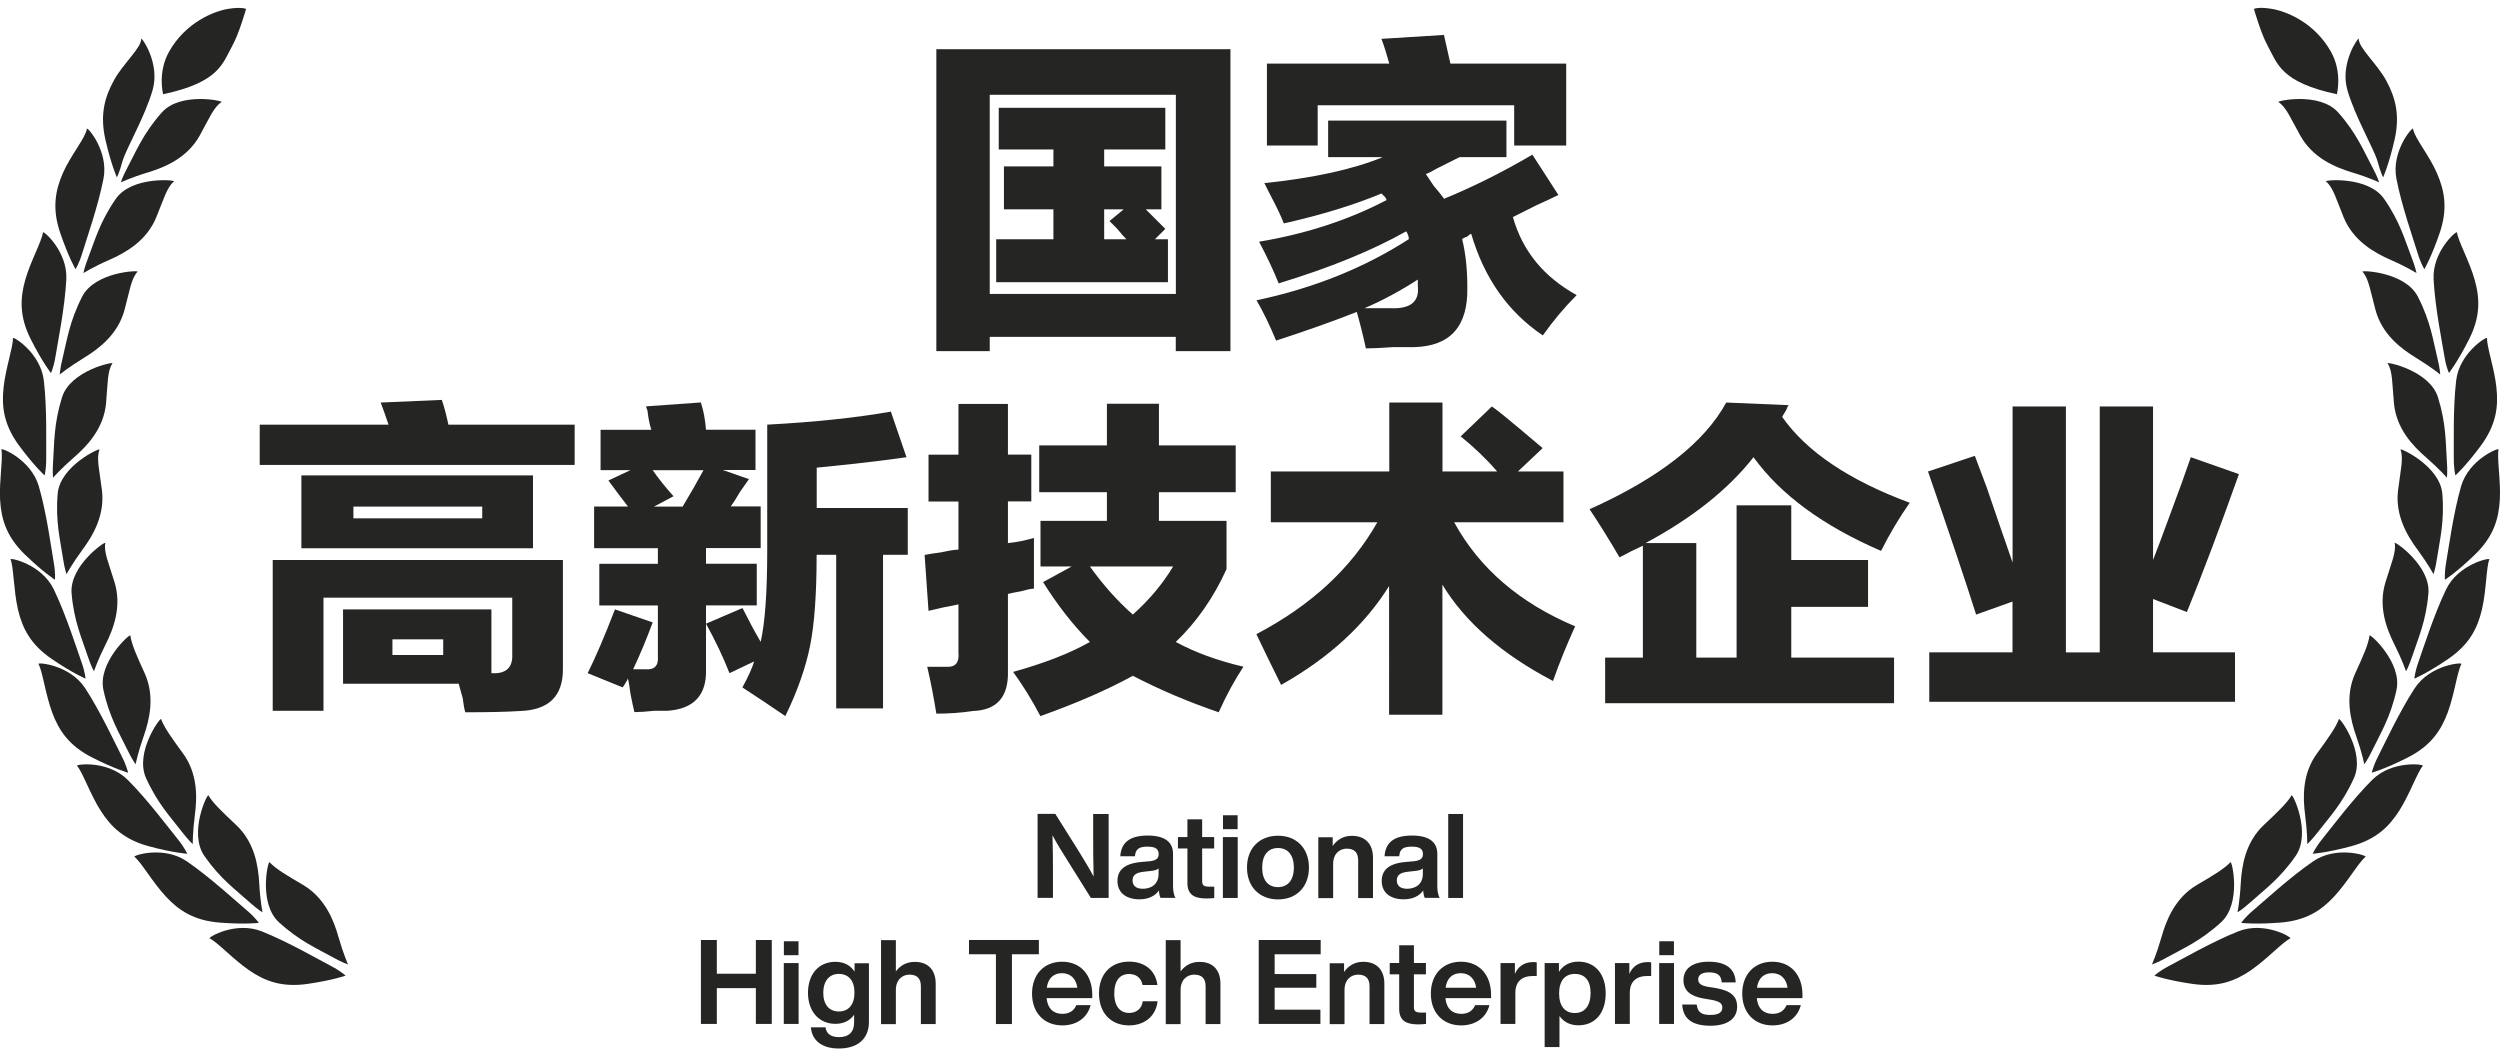 <?xml version="1.0" encoding="utf-8"?>
<!-- Generator: Adobe Illustrator 23.0.6, SVG Export Plug-In . SVG Version: 6.00 Build 0)  -->
<svg version="1.1" id="图层_1" xmlns="http://www.w3.org/2000/svg" xmlns:xlink="http://www.w3.org/1999/xlink" x="0px" y="0px"
	 viewBox="0 0 274.82 115.44" style="enable-background:new 0 0 274.82 115.44;" xml:space="preserve">
<style type="text/css">
	.st0{fill:#252523;}
</style>
<g>
	<g>
		<g>
			<g>
				<path class="st0" d="M17.93,10.36c0,0-0.62-2.39,0.64-4.65c1.83-3.28,4.99-4.48,6.48-4.73s2,0,2,0s-0.76,2.69-1.49,4.01
					C24.46,6.99,24.11,9.04,17.93,10.36z"/>
				<path class="st0" d="M15.53,4.26c0-0.24,2.1,2.67,1.25,5.63c-0.85,2.96-2.96,6.53-3.33,7.88c-0.31,1.17-0.6,1.73-0.6,1.73
					s-0.62-1.36-1.25-4.09s-0.12-4.66,0.9-6.54S15.53,5.29,15.53,4.26z"/>
				<path class="st0" d="M9.55,14.15c0.04-0.24,2.41,2.45,1.83,5.48c-0.59,3.03-1.91,6.78-2.34,8.21c-0.35,1.16-0.74,1.75-0.74,1.75
					s-0.76-1.3-1.67-3.95S6.05,21,6.91,19.03S9.41,15.16,9.55,14.15z"/>
				<path class="st0" d="M24.36,11.22c0.2-0.13-4.54-1.15-6.58,1.15s-2.82,4.28-3.76,6.03c-0.57,1.07-0.74,1.65-0.74,1.65
					s1.15-0.55,2.99-1.1c1.88-0.57,4.3-1.59,5.67-4.02C22.98,13.06,23.49,11.76,24.36,11.22z"/>
				<path class="st0" d="M19.13,19.94c0.19-0.15-4.64-0.61-6.4,1.92s-2.3,4.58-3.02,6.43c-0.44,1.13-0.54,1.73-0.54,1.73
					s1.07-0.68,2.84-1.45c1.8-0.79,4.09-2.08,5.16-4.66C17.99,21.93,18.34,20.58,19.13,19.94z"/>
				<path class="st0" d="M4.72,25.55c0.03-0.24,2.73,2.09,2.57,5.17S6.34,37.7,6.1,39.18c-0.19,1.2-0.5,1.83-0.5,1.83
					s-0.93-1.18-2.2-3.68s-1.21-4.51-0.62-6.58S4.58,26.57,4.72,25.55z"/>
				<path class="st0" d="M15.12,29.87c0.17-0.18-4.69,0-6.09,2.74s-1.68,4.84-2.15,6.77c-0.29,1.17-0.31,1.79-0.31,1.79
					s0.98-0.81,2.62-1.81c1.68-1.02,3.78-2.6,4.5-5.3C14.25,32,14.42,30.62,15.12,29.87z"/>
				<path class="st0" d="M1.42,37.17c-0.01-0.24,3.04,1.6,3.4,4.67s0.24,7.04,0.26,8.53c0.01,1.21-0.18,1.89-0.18,1.89
					s-1.12-1-2.79-3.26s-1.95-4.24-1.72-6.38C0.61,40.49,1.45,38.15,1.42,37.17z"/>
				<path class="st0" d="M12.36,39.94c0.13-0.2-4.62,0.79-5.54,3.73s-0.84,5.05-0.98,7.03c-0.09,1.21,0,1.81,0,1.81
					s0.83-0.96,2.28-2.22c1.49-1.29,3.29-3.2,3.54-5.98C11.85,42.19,11.79,40.8,12.36,39.94z"/>
				<path class="st0" d="M0.15,49.41c-0.05-0.24,3.26,1.09,4.12,4.05s1.38,6.91,1.64,8.38c0.21,1.19,0.13,1.89,0.13,1.89
					s-1.27-0.81-3.29-2.76s-2.61-3.86-2.74-6.01C-0.1,52.82,0.35,50.4,0.15,49.41z"/>
				<path class="st0" d="M10.94,49.42c0.09-0.23-4.33,1.78-4.6,4.85c-0.26,3.07,0.29,5.11,0.58,7.08c0.18,1.2,0.39,1.77,0.39,1.77
					s0.6-1.12,1.74-2.67c1.17-1.58,2.51-3.84,2.15-6.61C10.94,51.72,10.57,50.38,10.94,49.42z"/>
				<path class="st0" d="M1.16,61.49c-0.09-0.22,3.4,0.51,4.75,3.29c1.34,2.78,2.54,6.57,3.04,7.98C9.36,73.89,9.4,74.6,9.4,74.6
					s-1.39-0.58-3.71-2.16s-3.23-3.36-3.72-5.46C1.49,64.88,1.51,62.37,1.16,61.49z"/>
				<path class="st0" d="M11.58,59.68c0.05-0.24-3.97,2.49-3.71,5.56c0.26,3.07,1.15,4.99,1.77,6.88c0.38,1.15,0.69,1.68,0.69,1.68
					s0.4-1.21,1.26-2.92c0.89-1.76,1.82-4.21,1-6.88C11.97,61.95,11.38,60.68,11.58,59.68z"/>
				<path class="st0" d="M4.23,72.99c-0.12-0.21,3.44,0.08,5.13,2.66c1.69,2.58,3.36,6.2,4.04,7.52c0.55,1.08,0.68,1.77,0.68,1.77
					s-1.45-0.4-3.95-1.67c-2.5-1.27-3.64-2.92-4.39-4.94S4.69,73.82,4.23,72.99z"/>
				<path class="st0" d="M14.33,69.86c-0.03-0.24-3.62,2.98-2.96,5.99c0.65,3.01,1.78,4.8,2.64,6.59c0.52,1.09,0.9,1.57,0.9,1.57
					s0.24-1.25,0.88-3.06c0.65-1.86,1.26-4.41,0.11-6.95C15.01,72.06,14.47,70.84,14.33,69.86z"/>
				<path class="st0" d="M8.47,84.19c-0.16-0.18,3.38-0.64,5.57,1.54c2.19,2.18,4.56,5.37,5.51,6.53c0.76,0.94,1.03,1.59,1.03,1.59
					s-1.5-0.09-4.21-0.82c-2.71-0.73-4.16-2.11-5.31-3.92C9.9,87.29,9.1,84.91,8.47,84.19z"/>
				<path class="st0" d="M17.71,79.05c-0.08-0.23-2.92,3.66-1.66,6.47s2.73,4.33,3.94,5.91c0.74,0.96,1.2,1.36,1.2,1.36
					s-0.02-1.27,0.23-3.18c0.26-1.95,0.33-4.58-1.33-6.82C18.83,81.06,18.05,79.97,17.71,79.05z"/>
				<path class="st0" d="M14.78,94.19c-0.19-0.15,3.21-1.25,5.75,0.49s5.47,4.44,6.61,5.4c0.92,0.78,1.31,1.37,1.31,1.37
					s-1.49,0.19-4.29-0.03s-4.48-1.3-5.94-2.88C16.76,96.97,15.53,94.78,14.78,94.19z"/>
				<path class="st0" d="M22.91,87.43c-0.12-0.21-2.2,4.14-0.44,6.67c1.76,2.53,3.49,3.75,4.96,5.08c0.9,0.81,1.43,1.11,1.43,1.11
					s-0.26-1.24-0.36-3.16c-0.11-1.97-0.52-4.56-2.56-6.46C24.38,89.2,23.41,88.28,22.91,87.43z"/>
				<path class="st0" d="M23.05,103.16c-0.22-0.11,2.85-1.92,5.72-0.78s6.31,3.13,7.64,3.82c1.07,0.56,1.58,1.05,1.58,1.05
					s-1.42,0.51-4.19,0.91c-2.78,0.4-4.66-0.29-6.43-1.51S23.91,103.57,23.05,103.16z"/>
				<path class="st0" d="M29.63,94.78c-0.17-0.18-1.24,4.52,1.03,6.6c2.27,2.08,4.22,2.9,5.96,3.87c1.05,0.59,1.64,0.77,1.64,0.77
					s-0.52-1.16-1.05-3.01c-0.53-1.89-1.51-4.33-3.91-5.74C31.45,96.19,30.31,95.5,29.63,94.78z"/>
			</g>
			<g>
				<path class="st0" d="M256.89,10.36c0,0,0.62-2.39-0.64-4.65c-1.83-3.28-4.99-4.48-6.48-4.73c-1.49-0.26-2,0-2,0
					s0.76,2.69,1.49,4.01C250.35,6.99,250.7,9.04,256.89,10.36z"/>
				<path class="st0" d="M259.29,4.26c0-0.24-2.1,2.67-1.25,5.63c0.85,2.96,2.96,6.53,3.33,7.88c0.31,1.17,0.6,1.73,0.6,1.73
					s0.62-1.36,1.25-4.09c0.63-2.73,0.12-4.66-0.9-6.54S259.29,5.29,259.29,4.26z"/>
				<path class="st0" d="M265.26,14.15c-0.04-0.24-2.41,2.45-1.83,5.48s1.91,6.78,2.34,8.21c0.35,1.16,0.74,1.75,0.74,1.75
					s0.76-1.3,1.67-3.95s0.57-4.63-0.29-6.6C267.04,17.06,265.41,15.16,265.26,14.15z"/>
				<path class="st0" d="M250.46,11.22c-0.2-0.13,4.54-1.15,6.58,1.15c2.04,2.3,2.82,4.28,3.76,6.03c0.57,1.07,0.74,1.65,0.74,1.65
					s-1.15-0.55-2.99-1.1c-1.88-0.57-4.3-1.59-5.67-4.02C251.83,13.06,251.32,11.76,250.46,11.22z"/>
				<path class="st0" d="M255.68,19.94c-0.19-0.15,4.64-0.61,6.4,1.92s2.3,4.58,3.02,6.43c0.44,1.13,0.54,1.73,0.54,1.73
					s-1.07-0.68-2.84-1.45c-1.8-0.79-4.09-2.08-5.16-4.66C256.83,21.93,256.48,20.58,255.68,19.94z"/>
				<path class="st0" d="M270.09,25.55c-0.03-0.24-2.73,2.09-2.57,5.17c0.16,3.08,0.95,6.98,1.19,8.45c0.19,1.2,0.5,1.83,0.5,1.83
					s0.93-1.18,2.2-3.68c1.27-2.5,1.21-4.51,0.62-6.58C271.45,28.68,270.24,26.57,270.09,25.55z"/>
				<path class="st0" d="M259.7,29.87c-0.17-0.18,4.69,0,6.09,2.74c1.41,2.74,1.68,4.84,2.15,6.77c0.29,1.17,0.31,1.79,0.31,1.79
					s-0.98-0.81-2.62-1.81c-1.68-1.02-3.78-2.6-4.5-5.3C260.57,32,260.4,30.62,259.7,29.87z"/>
				<path class="st0" d="M273.4,37.17c0.01-0.24-3.04,1.6-3.4,4.67c-0.36,3.06-0.24,7.04-0.26,8.53c-0.01,1.21,0.18,1.89,0.18,1.89
					s1.12-1,2.79-3.26s1.95-4.24,1.72-6.38C274.21,40.49,273.36,38.15,273.4,37.17z"/>
				<path class="st0" d="M262.46,39.94c-0.13-0.2,4.62,0.79,5.54,3.73s0.84,5.05,0.98,7.03c0.09,1.21,0,1.81,0,1.81
					s-0.83-0.96-2.28-2.22c-1.49-1.29-3.29-3.2-3.54-5.98C262.96,42.19,263.03,40.8,262.46,39.94z"/>
				<path class="st0" d="M274.66,49.41c0.05-0.24-3.26,1.09-4.12,4.05c-0.85,2.96-1.38,6.91-1.64,8.38
					c-0.21,1.19-0.13,1.89-0.13,1.89s1.27-0.81,3.29-2.76c2.02-1.95,2.61-3.86,2.74-6.01C274.92,52.82,274.47,50.4,274.66,49.41z"/>
				<path class="st0" d="M263.88,49.42c-0.09-0.23,4.33,1.78,4.6,4.85c0.26,3.07-0.29,5.11-0.58,7.08c-0.18,1.2-0.39,1.77-0.39,1.77
					s-0.6-1.12-1.74-2.67c-1.17-1.58-2.51-3.84-2.15-6.61C263.88,51.72,264.24,50.38,263.88,49.42z"/>
				<path class="st0" d="M273.65,61.49c0.09-0.22-3.4,0.51-4.75,3.29c-1.34,2.78-2.54,6.57-3.04,7.98
					c-0.41,1.14-0.45,1.84-0.45,1.84s1.39-0.58,3.71-2.16c2.32-1.58,3.23-3.36,3.72-5.46C273.33,64.88,273.3,62.37,273.65,61.49z"/>
				<path class="st0" d="M263.24,59.68c-0.05-0.24,3.97,2.49,3.71,5.56c-0.26,3.07-1.15,4.99-1.77,6.88
					c-0.38,1.15-0.69,1.68-0.69,1.68s-0.4-1.21-1.26-2.92c-0.89-1.76-1.82-4.21-1-6.88C262.85,61.95,263.44,60.68,263.24,59.68z"/>
				<path class="st0" d="M270.58,72.99c0.12-0.21-3.44,0.08-5.13,2.66c-1.69,2.58-3.36,6.2-4.04,7.52
					c-0.55,1.08-0.68,1.77-0.68,1.77s1.45-0.4,3.95-1.67c2.5-1.27,3.64-2.92,4.39-4.94S270.12,73.82,270.58,72.99z"/>
				<path class="st0" d="M260.48,69.86c0.03-0.24,3.62,2.98,2.96,5.99c-0.65,3.01-1.78,4.8-2.64,6.59c-0.52,1.09-0.9,1.57-0.9,1.57
					s-0.24-1.25-0.88-3.06c-0.65-1.86-1.26-4.41-0.11-6.95C259.81,72.06,260.34,70.84,260.48,69.86z"/>
				<path class="st0" d="M266.34,84.19c0.16-0.18-3.38-0.64-5.57,1.54c-2.19,2.18-4.56,5.37-5.51,6.53
					c-0.76,0.94-1.03,1.59-1.03,1.59s1.5-0.09,4.21-0.82c2.71-0.73,4.16-2.11,5.31-3.92C264.91,87.29,265.72,84.91,266.34,84.19z"/>
				<path class="st0" d="M257.11,79.05c0.08-0.23,2.92,3.66,1.66,6.47c-1.26,2.81-2.73,4.33-3.94,5.91c-0.74,0.96-1.2,1.36-1.2,1.36
					s0.02-1.27-0.23-3.18c-0.26-1.95-0.33-4.58,1.33-6.82C255.99,81.06,256.77,79.97,257.11,79.05z"/>
				<path class="st0" d="M260.04,94.19c0.19-0.15-3.21-1.25-5.75,0.49c-2.55,1.74-5.47,4.44-6.61,5.4
					c-0.92,0.78-1.31,1.37-1.31,1.37s1.49,0.19,4.29-0.03s4.48-1.3,5.94-2.88C258.06,96.97,259.29,94.78,260.04,94.19z"/>
				<path class="st0" d="M251.91,87.43c0.12-0.21,2.2,4.14,0.44,6.67s-3.49,3.75-4.96,5.08c-0.9,0.81-1.43,1.11-1.43,1.11
					s0.26-1.24,0.36-3.16c0.11-1.97,0.52-4.56,2.56-6.46C250.44,89.2,251.4,88.28,251.91,87.43z"/>
				<path class="st0" d="M251.77,103.16c0.22-0.11-2.85-1.92-5.72-0.78c-2.87,1.14-6.31,3.13-7.64,3.82
					c-1.07,0.56-1.58,1.05-1.58,1.05s1.42,0.51,4.19,0.91c2.78,0.4,4.66-0.29,6.43-1.51S250.91,103.57,251.77,103.16z"/>
				<path class="st0" d="M245.19,94.78c0.17-0.18,1.24,4.52-1.03,6.6c-2.27,2.08-4.22,2.9-5.96,3.87c-1.05,0.59-1.64,0.77-1.64,0.77
					s0.52-1.16,1.05-3.01c0.53-1.89,1.51-4.33,3.91-5.74C243.37,96.19,244.51,95.5,245.19,94.78z"/>
			</g>
		</g>
	</g>
	<g>
		<path class="st0" d="M102.93,38.6V5.41h32.33V38.6h-6.01v-1.57H108.8v1.57H102.93z M108.8,10.42v21.89h20.46V10.42H108.8z
			 M128.39,31.02h-18.88V26.3h6.29v-3.29h-5.44v-4.72h5.44v-1.86h-6.01v-4.58h18.31v4.58h-6.72v1.86h6.29v4.72h-1.72
			c0.29,0.29,0.76,0.76,1.43,1.43c0.29,0.29,0.52,0.53,0.72,0.72l-1.14,1.14h1.43V31.02z M123.82,26.3c-0.29-0.29-0.62-0.67-1-1.14
			c-0.38-0.38-0.67-0.67-0.86-0.86l1.57-1.29h-2.15v3.29H123.82z"/>
		<path class="st0" d="M168.45,17l2.86,4.43c-0.57,0.29-1.38,0.67-2.43,1.14c-1.14,0.57-2,1-2.57,1.29
			c1.05,3.72,3.38,6.58,7.01,8.58c-1.34,1.34-2.57,2.81-3.72,4.43c-3.82-2.57-6.44-6.29-7.87-11.16c-0.1,0-0.24,0.1-0.43,0.29
			c-0.29,0.1-0.48,0.19-0.57,0.29c0.38,1.53,0.57,3.29,0.57,5.29c0.09,4.29-1.86,6.48-5.86,6.58c-0.48,0-1.24,0-2.29,0
			c-1.34,0.09-2.34,0.14-3,0.14c-0.29-1.34-0.62-2.67-1-4.01c-2.67,1.05-5.63,2.1-8.87,3.15c-0.67-1.62-1.38-3.1-2.15-4.43
			c6.29-1.33,11.87-3.58,16.74-6.72c0-0.29-0.1-0.57-0.29-0.86c-3.72,2.1-8.39,4.01-14.02,5.72c-0.57-1.43-1.29-2.95-2.15-4.58
			c5.15-0.86,9.82-2.38,14.02-4.58l-0.14-0.29c-0.19-0.19-0.34-0.33-0.43-0.43c-2.96,1.24-6.53,2.34-10.73,3.29
			c-0.29-0.76-0.81-1.86-1.57-3.29c-0.29-0.57-0.48-0.95-0.57-1.14c5.44-0.57,9.77-1.52,13.02-2.86h-6.01v-4.01h19.6v4.01h-5.15
			c-0.57,0.29-1.43,0.72-2.57,1.29c-0.48,0.29-0.86,0.48-1.14,0.57c0.19,0.29,0.48,0.72,0.86,1.29c0.57,0.67,0.95,1.14,1.14,1.43
			C161.96,20.53,165.2,18.91,168.45,17z M139.27,16V6.99h13.45c-0.29-1.05-0.57-1.95-0.86-2.72l6.87-0.43
			c0.19,0.86,0.43,1.91,0.71,3.15h12.73V16h-5.72v-4.43h-21.6V16H139.27z M155.86,30.73c-1.91,1.24-3.86,2.29-5.86,3.15
			c0.86,0,1.81,0,2.86,0c2.19,0.1,3.19-0.72,3-2.43C155.86,31.16,155.86,30.92,155.86,30.73z"/>
		<path class="st0" d="M28.55,46.68h14.16c-0.29-0.86-0.57-1.67-0.86-2.43l6.72-0.29c0.29,0.86,0.52,1.77,0.72,2.72h13.88v4.43
			H28.55V46.68z M37.71,66.99h16.31V74c1.62,0.1,2.38-0.62,2.29-2.15v-6.15H35.56v12.44h-5.58V61.56h31.9v12.02
			c0,2.96-1.57,4.48-4.72,4.58c-1.34,0.09-3.34,0.14-6.01,0.14c-0.1-0.29-0.19-0.81-0.29-1.57c-0.19-0.67-0.34-1.19-0.43-1.57H37.71
			V66.99z M33.13,52.26h25.46v8.01H33.13V52.26z M38.85,56.98h14.16v-1.29H38.85V56.98z M48.72,72v-1.72h-5.58V72H48.72z"/>
		<path class="st0" d="M64.6,74c0.86-1.72,1.86-4.05,3-7.01l4.15,1.43c-0.67,1.81-1.38,3.53-2.15,5.15h1.29
			c1.05,0.1,1.52-0.38,1.43-1.43v-5.58h-6.44v-4.58h6.44v-1.72h-7.01v-4.58h3.72c-0.67-0.86-1.38-1.81-2.15-2.86l2.43-1.14h-3.29
			v-4.43h5.58c-0.19-0.57-0.33-1.29-0.43-2.15c-0.1-0.19-0.14-0.33-0.14-0.43l6.01-0.43c0.29,0.86,0.48,1.86,0.57,3h5.44v4.43h-3.58
			l2.86,1c-0.19,0.29-0.53,0.76-1,1.43c-0.38,0.67-0.72,1.19-1,1.57h3.29v4.58h-6.01v1.72h5.58v4.58h-5.58v7.01
			c0.09,2.86-1.34,4.39-4.29,4.58c-0.38,0-0.86,0-1.43,0c-0.86,0.09-1.57,0.14-2.15,0.14c-0.1-0.38-0.24-1.05-0.43-2
			c-0.1-0.76-0.19-1.34-0.29-1.72c0,0.09-0.1,0.29-0.29,0.57c-0.1,0.19-0.19,0.33-0.29,0.43L64.6,74z M74.04,54.55l-2.15,1.14h3.15
			c0.86-1.43,1.62-2.76,2.29-4h-5.58C72.42,52.64,73.18,53.6,74.04,54.55z M97.93,45.25l1.72,5.01c-1.24,0.19-3.15,0.43-5.72,0.72
			c-1.81,0.19-3.2,0.34-4.15,0.43v4.43h10.01v5.15h-2.72v16.88h-5.15V60.99h-2.15c0,4.29-0.24,7.63-0.72,10.01
			c-0.48,2.38-1.38,4.96-2.72,7.72c-1.53-1.05-3.1-2.1-4.72-3.15c0.67-1.24,1.1-2.19,1.29-2.86L80.19,74
			c-0.67-1.72-1.53-3.53-2.58-5.44l4.01-1.72c0.67,1.34,1.33,2.57,2,3.72c0.48-2.1,0.72-5.48,0.72-10.16V46.68
			C89.58,46.4,94.11,45.92,97.93,45.25z"/>
		<path class="st0" d="M110.8,44.39v5.58h2.57v5.15h-2.57v4.58c0.95-0.09,1.91-0.29,2.86-0.57c0,2.19,0,4.05,0,5.58
			c-0.29,0-0.76,0.1-1.43,0.29c-0.57,0.1-1.05,0.19-1.43,0.29v8.44c0.09,2.86-1.19,4.34-3.86,4.43c-1.24,0.19-2.57,0.29-4.01,0.29
			c-0.29-1.81-0.62-3.53-1-5.15c0.38,0,1.14,0,2.29,0c0.86,0,1.24-0.52,1.14-1.57v-5.29c-1.05,0.19-2.15,0.43-3.29,0.71l-0.43-6.15
			c0.48-0.09,1.1-0.19,1.86-0.29c0.86-0.19,1.48-0.29,1.86-0.29v-5.29h-3.29v-5.15h3.29v-5.58H110.8z M134.83,57.27v5.29
			c-1.43,3.15-3.29,5.82-5.58,8.01c2.1,1.14,4.58,2.05,7.44,2.72c-0.95,1.43-1.86,3.1-2.72,5.01c-3.34-1.14-6.49-2.48-9.44-4.01
			c-2.77,1.52-6.15,3-10.16,4.43c-0.95-1.81-1.96-3.43-3-4.86c3.43-0.95,6.25-2.05,8.44-3.29c-1.81-1.81-3.53-4-5.15-6.58l3.15-1.72
			h-3.43v-5.01h7.3v-3.15h-7.44v-5.15h7.44v-4.58h5.72v4.58h8.44v5.15h-8.44v3.15H134.83z M119.81,62.27c1.43,2,3,3.77,4.72,5.29
			c1.81-1.62,3.29-3.38,4.43-5.29H119.81z"/>
		<path class="st0" d="M152.71,44.25h5.86v7.58h6.01c-1.14-1.33-2.48-2.62-4.01-3.86l3.43-3.29c0.67,0.48,1.62,1.24,2.86,2.29
			c1.14,0.95,2.05,1.72,2.72,2.29l-2.72,2.57h5.01v5.58h-12.02c2.77,5.06,7.2,8.87,13.3,11.44c-0.95,2.1-1.77,4.1-2.43,6.01
			c-5.63-2.95-9.68-6.48-12.16-10.59v14.3h-5.86V64.42c-2.67,4.29-6.63,7.92-11.87,10.87c-0.86-1.72-1.77-3.58-2.72-5.58
			c6.01-3.15,10.44-7.25,13.3-12.3H139.7v-5.58h13.02V44.25z"/>
		<path class="st0" d="M178.03,61.27c-1.05-1.81-2.15-3.58-3.29-5.29c7.63-3.43,12.63-7.34,15.02-11.73l6.87,0.29
			c-0.1,0.1-0.19,0.29-0.29,0.57c-0.19,0.29-0.33,0.53-0.43,0.72c2.67,3.81,7.34,6.96,14.02,9.44c-1.14,1.62-2.19,3.39-3.15,5.29
			c-6.39-2.76-11.06-6.2-14.02-10.3c-2.77,3.53-6.72,6.68-11.87,9.44h5.58v12.59h4.43V55.55h6.01v6.01h8.44v5.15h-8.44v5.58h11.3
			v5.01h-31.76v-5.01h4.15v-12.3C179.75,60.37,178.89,60.8,178.03,61.27z"/>
		<path class="st0" d="M212.08,77.15v-5.44h9.15v-5.58l-4,1.43c-1.14-3.62-2.91-8.87-5.29-15.73l5.15-1.72
			c0.29,0.76,0.72,1.91,1.29,3.43c1.24,3.63,2.19,6.39,2.86,8.3V44.68h5.86v27.04h3.72V44.68h5.86v16.88
			c0.38-0.95,0.95-2.48,1.72-4.58c1.14-3.05,1.95-5.29,2.43-6.72l5.29,1.86c-2.1,5.91-4.01,10.97-5.72,15.16l-3.72-1.43v5.86h9.01
			v5.44H212.08z"/>
	</g>
	<g>
		<g>
			<path class="st0" d="M121.87,89.48v9.23h-1.95l-2.57-4.11c-0.58-0.92-1.18-1.88-1.65-2.78c0.05,1.63,0.05,3.11,0.05,4.47v2.41
				h-1.69v-9.23h1.95l2.58,4.11c0.52,0.84,1.17,1.91,1.63,2.78c-0.04-1.63-0.05-3.11-0.05-4.47v-2.41H121.87z"/>
			<path class="st0" d="M127.58,98.71c-0.1-0.18-0.16-0.49-0.18-0.82c-0.44,0.62-1.17,0.97-2.15,0.97c-1.43,0-2.41-0.71-2.41-2.01
				c0-1.12,0.67-1.91,2.57-2.09l1.01-0.09c0.62-0.08,0.95-0.27,0.95-0.77c0-0.52-0.27-0.83-1.22-0.83c-0.93,0-1.32,0.25-1.39,1.06
				h-1.61c0.09-1.41,0.92-2.28,3.01-2.28c2,0,2.79,0.8,2.79,2.01v3.57c0,0.48,0.09,1.01,0.27,1.27H127.58z M127.36,96.07v-0.61
				c-0.17,0.16-0.42,0.23-0.77,0.27l-0.88,0.1c-0.91,0.1-1.21,0.43-1.21,0.96c0,0.56,0.38,0.91,1.13,0.91
				C126.51,97.7,127.36,97.24,127.36,96.07z"/>
			<path class="st0" d="M132.15,93.27v3.62c0,0.44,0.22,0.58,0.77,0.58h0.56v1.25c-0.3,0.03-0.6,0.05-0.86,0.05
				c-1.41,0-2.09-0.48-2.09-1.71v-3.79h-1.04v-1.25h1.04v-1.95h1.62v1.95h1.32v1.25H132.15z"/>
			<path class="st0" d="M134.43,92.02h1.63v6.69h-1.63V92.02z M134.44,89.62h1.61v1.53h-1.61V89.62z"/>
			<path class="st0" d="M137.08,95.37c0-2.13,1.37-3.5,3.41-3.5c2.04,0,3.4,1.38,3.4,3.5s-1.36,3.5-3.4,3.5
				C138.46,98.87,137.08,97.49,137.08,95.37z M142.23,95.37c0-1.41-0.69-2.15-1.74-2.15c-1.06,0-1.74,0.74-1.74,2.15
				s0.67,2.15,1.74,2.15C141.54,97.52,142.23,96.78,142.23,95.37z"/>
			<path class="st0" d="M150.93,94.28v4.44h-1.63v-4.16c0-0.86-0.43-1.27-1.26-1.27c-0.71,0-1.49,0.49-1.49,1.69v3.75h-1.63v-6.69
				h1.58v0.96c0.43-0.64,1.14-1.12,2.09-1.12C149.98,91.87,150.93,92.68,150.93,94.28z"/>
			<path class="st0" d="M156.63,98.71c-0.1-0.18-0.16-0.49-0.18-0.82c-0.44,0.62-1.17,0.97-2.15,0.97c-1.43,0-2.41-0.71-2.41-2.01
				c0-1.12,0.67-1.91,2.57-2.09l1.01-0.09c0.62-0.08,0.95-0.27,0.95-0.77c0-0.52-0.27-0.83-1.22-0.83c-0.93,0-1.32,0.25-1.39,1.06
				h-1.61c0.09-1.41,0.92-2.28,3.01-2.28c2,0,2.79,0.8,2.79,2.01v3.57c0,0.48,0.09,1.01,0.27,1.27H156.63z M156.41,96.07v-0.61
				c-0.17,0.16-0.42,0.23-0.77,0.27l-0.88,0.1c-0.91,0.1-1.21,0.43-1.21,0.96c0,0.56,0.38,0.91,1.13,0.91
				C155.56,97.7,156.41,97.24,156.41,96.07z"/>
			<path class="st0" d="M159.2,89.48h1.63v9.23h-1.63V89.48z"/>
			<path class="st0" d="M84.84,103.33v9.23h-1.75v-3.94H78.8v3.94h-1.75v-9.23h1.75v3.71h4.29v-3.71H84.84z"/>
			<path class="st0" d="M86.16,105.87h1.63v6.69h-1.63V105.87z M86.17,103.47h1.61V105h-1.61V103.47z"/>
			<path class="st0" d="M95.52,105.87v6.47c0,1.76-1.13,2.92-3.31,2.92c-1.93,0-2.97-0.95-3.07-2.33h1.61
				c0.08,0.71,0.6,1.08,1.49,1.08c1.08,0,1.65-0.57,1.65-1.62v-0.84c-0.44,0.62-1.12,1-2.05,1c-1.82,0-3.02-1.38-3.02-3.41
				c0-2.05,1.18-3.41,3.01-3.41c0.97,0,1.67,0.4,2.11,1.08v-0.92H95.52z M93.93,109.12c0-1.34-0.66-2.06-1.72-2.06
				c-1.05,0-1.71,0.78-1.71,2.08c0,1.3,0.66,2.05,1.71,2.05C93.27,111.19,93.93,110.45,93.93,109.12z"/>
			<path class="st0" d="M102.86,108.13v4.44h-1.63v-4.16c0-0.86-0.43-1.27-1.26-1.27c-0.71,0-1.49,0.49-1.49,1.69v3.75h-1.63v-9.23
				h1.63v3.44c0.44-0.61,1.13-1.05,2.04-1.05C101.91,105.71,102.86,106.53,102.86,108.13z"/>
			<path class="st0" d="M114.2,104.9h-2.96v7.67h-1.76v-7.67h-2.96v-1.57h7.68V104.9z"/>
			<path class="st0" d="M120.06,109.72h-5.01c0.12,1.19,0.79,1.73,1.74,1.73c0.78,0,1.28-0.36,1.53-0.96h1.57
				c-0.34,1.36-1.5,2.23-3.11,2.23c-1.97,0-3.33-1.36-3.33-3.5c0-2.1,1.32-3.5,3.31-3.5c2.05,0,3.31,1.49,3.31,3.62V109.72z
				 M115.07,108.58h3.36c-0.13-0.95-0.71-1.6-1.69-1.6C115.87,106.98,115.22,107.48,115.07,108.58z"/>
			<path class="st0" d="M120.81,109.21c0-2.14,1.31-3.5,3.31-3.5c1.75,0,2.92,1,3.11,2.57h-1.63c-0.16-0.83-0.75-1.21-1.48-1.21
				c-0.97,0-1.63,0.67-1.63,2.14c0,1.47,0.69,2.14,1.63,2.14c0.74,0,1.38-0.4,1.5-1.28h1.63c-0.18,1.63-1.43,2.65-3.14,2.65
				C122.13,112.72,120.81,111.35,120.81,109.21z"/>
			<path class="st0" d="M134.16,108.13v4.44h-1.63v-4.16c0-0.86-0.43-1.27-1.26-1.27c-0.71,0-1.49,0.49-1.49,1.69v3.75h-1.63v-9.23
				h1.63v3.44c0.44-0.61,1.13-1.05,2.04-1.05C133.22,105.71,134.16,106.53,134.16,108.13z"/>
			<path class="st0" d="M140.12,104.9v2.18h4.58v1.5h-4.58v2.41h5.03v1.57h-6.78v-9.23h6.81v1.57H140.12z"/>
			<path class="st0" d="M152.18,108.13v4.44h-1.63v-4.16c0-0.86-0.43-1.27-1.26-1.27c-0.71,0-1.49,0.49-1.49,1.69v3.75h-1.63v-6.69
				h1.58v0.96c0.43-0.64,1.14-1.12,2.09-1.12C151.23,105.71,152.18,106.53,152.18,108.13z"/>
			<path class="st0" d="M155.43,107.11v3.62c0,0.44,0.22,0.58,0.77,0.58h0.56v1.25c-0.3,0.03-0.6,0.05-0.86,0.05
				c-1.41,0-2.09-0.48-2.09-1.71v-3.79h-1.04v-1.25h1.04v-1.95h1.62v1.95h1.32v1.25H155.43z"/>
			<path class="st0" d="M163.9,109.72h-5.01c0.12,1.19,0.79,1.73,1.74,1.73c0.78,0,1.28-0.36,1.53-0.96h1.57
				c-0.34,1.36-1.5,2.23-3.11,2.23c-1.97,0-3.33-1.36-3.33-3.5c0-2.1,1.32-3.5,3.31-3.5c2.05,0,3.31,1.49,3.31,3.62V109.72z
				 M158.91,108.58h3.36c-0.13-0.95-0.71-1.6-1.69-1.6C159.71,106.98,159.06,107.48,158.91,108.58z"/>
			<path class="st0" d="M168.93,105.79v1.5h-0.42c-1.21,0-1.93,0.6-1.93,1.87v3.4h-1.63v-6.69h1.58v1.19c0.32-0.75,0.96-1.3,2-1.3
				C168.67,105.76,168.78,105.76,168.93,105.79z"/>
			<path class="st0" d="M176.51,109.21c0,2.13-1.15,3.5-3,3.5c-0.93,0-1.62-0.38-2.08-1.02v3.41h-1.63v-9.23h1.57v0.96
				c0.45-0.7,1.17-1.12,2.14-1.12C175.36,105.71,176.51,107.09,176.51,109.21z M174.85,109.16c0-1.41-0.66-2.1-1.73-2.1
				s-1.73,0.74-1.73,2.15s0.66,2.15,1.73,2.15S174.85,110.58,174.85,109.16z"/>
			<path class="st0" d="M181.51,105.79v1.5h-0.42c-1.21,0-1.93,0.6-1.93,1.87v3.4h-1.63v-6.69h1.58v1.19c0.32-0.75,0.96-1.3,2-1.3
				C181.25,105.76,181.37,105.76,181.51,105.79z"/>
			<path class="st0" d="M182.39,105.87h1.63v6.69h-1.63V105.87z M182.4,103.47h1.61V105h-1.61V103.47z"/>
			<path class="st0" d="M184.92,110.43h1.6c0.09,0.84,0.52,1.14,1.49,1.14c0.95,0,1.32-0.3,1.32-0.8c0-0.48-0.3-0.71-1.31-0.88
				l-0.77-0.13c-1.44-0.25-2.19-0.88-2.19-2.02c0-1.26,0.99-2.02,2.78-2.02c2.06,0,2.91,0.9,2.96,2.27h-1.54
				c-0.04-0.86-0.57-1.1-1.41-1.1c-0.79,0-1.17,0.3-1.17,0.78c0,0.49,0.39,0.69,1.12,0.82l0.84,0.13c1.61,0.29,2.32,0.88,2.32,2.04
				c0,1.35-1.1,2.1-2.97,2.1C186.07,112.74,185.02,112.05,184.92,110.43z"/>
			<path class="st0" d="M198.13,109.72h-5.01c0.12,1.19,0.79,1.73,1.74,1.73c0.78,0,1.28-0.36,1.53-0.96h1.57
				c-0.34,1.36-1.5,2.23-3.11,2.23c-1.97,0-3.33-1.36-3.33-3.5c0-2.1,1.32-3.5,3.31-3.5c2.05,0,3.31,1.49,3.31,3.62V109.72z
				 M193.14,108.58h3.36c-0.13-0.95-0.71-1.6-1.69-1.6C193.94,106.98,193.29,107.48,193.14,108.58z"/>
		</g>
	</g>
</g>
</svg>

